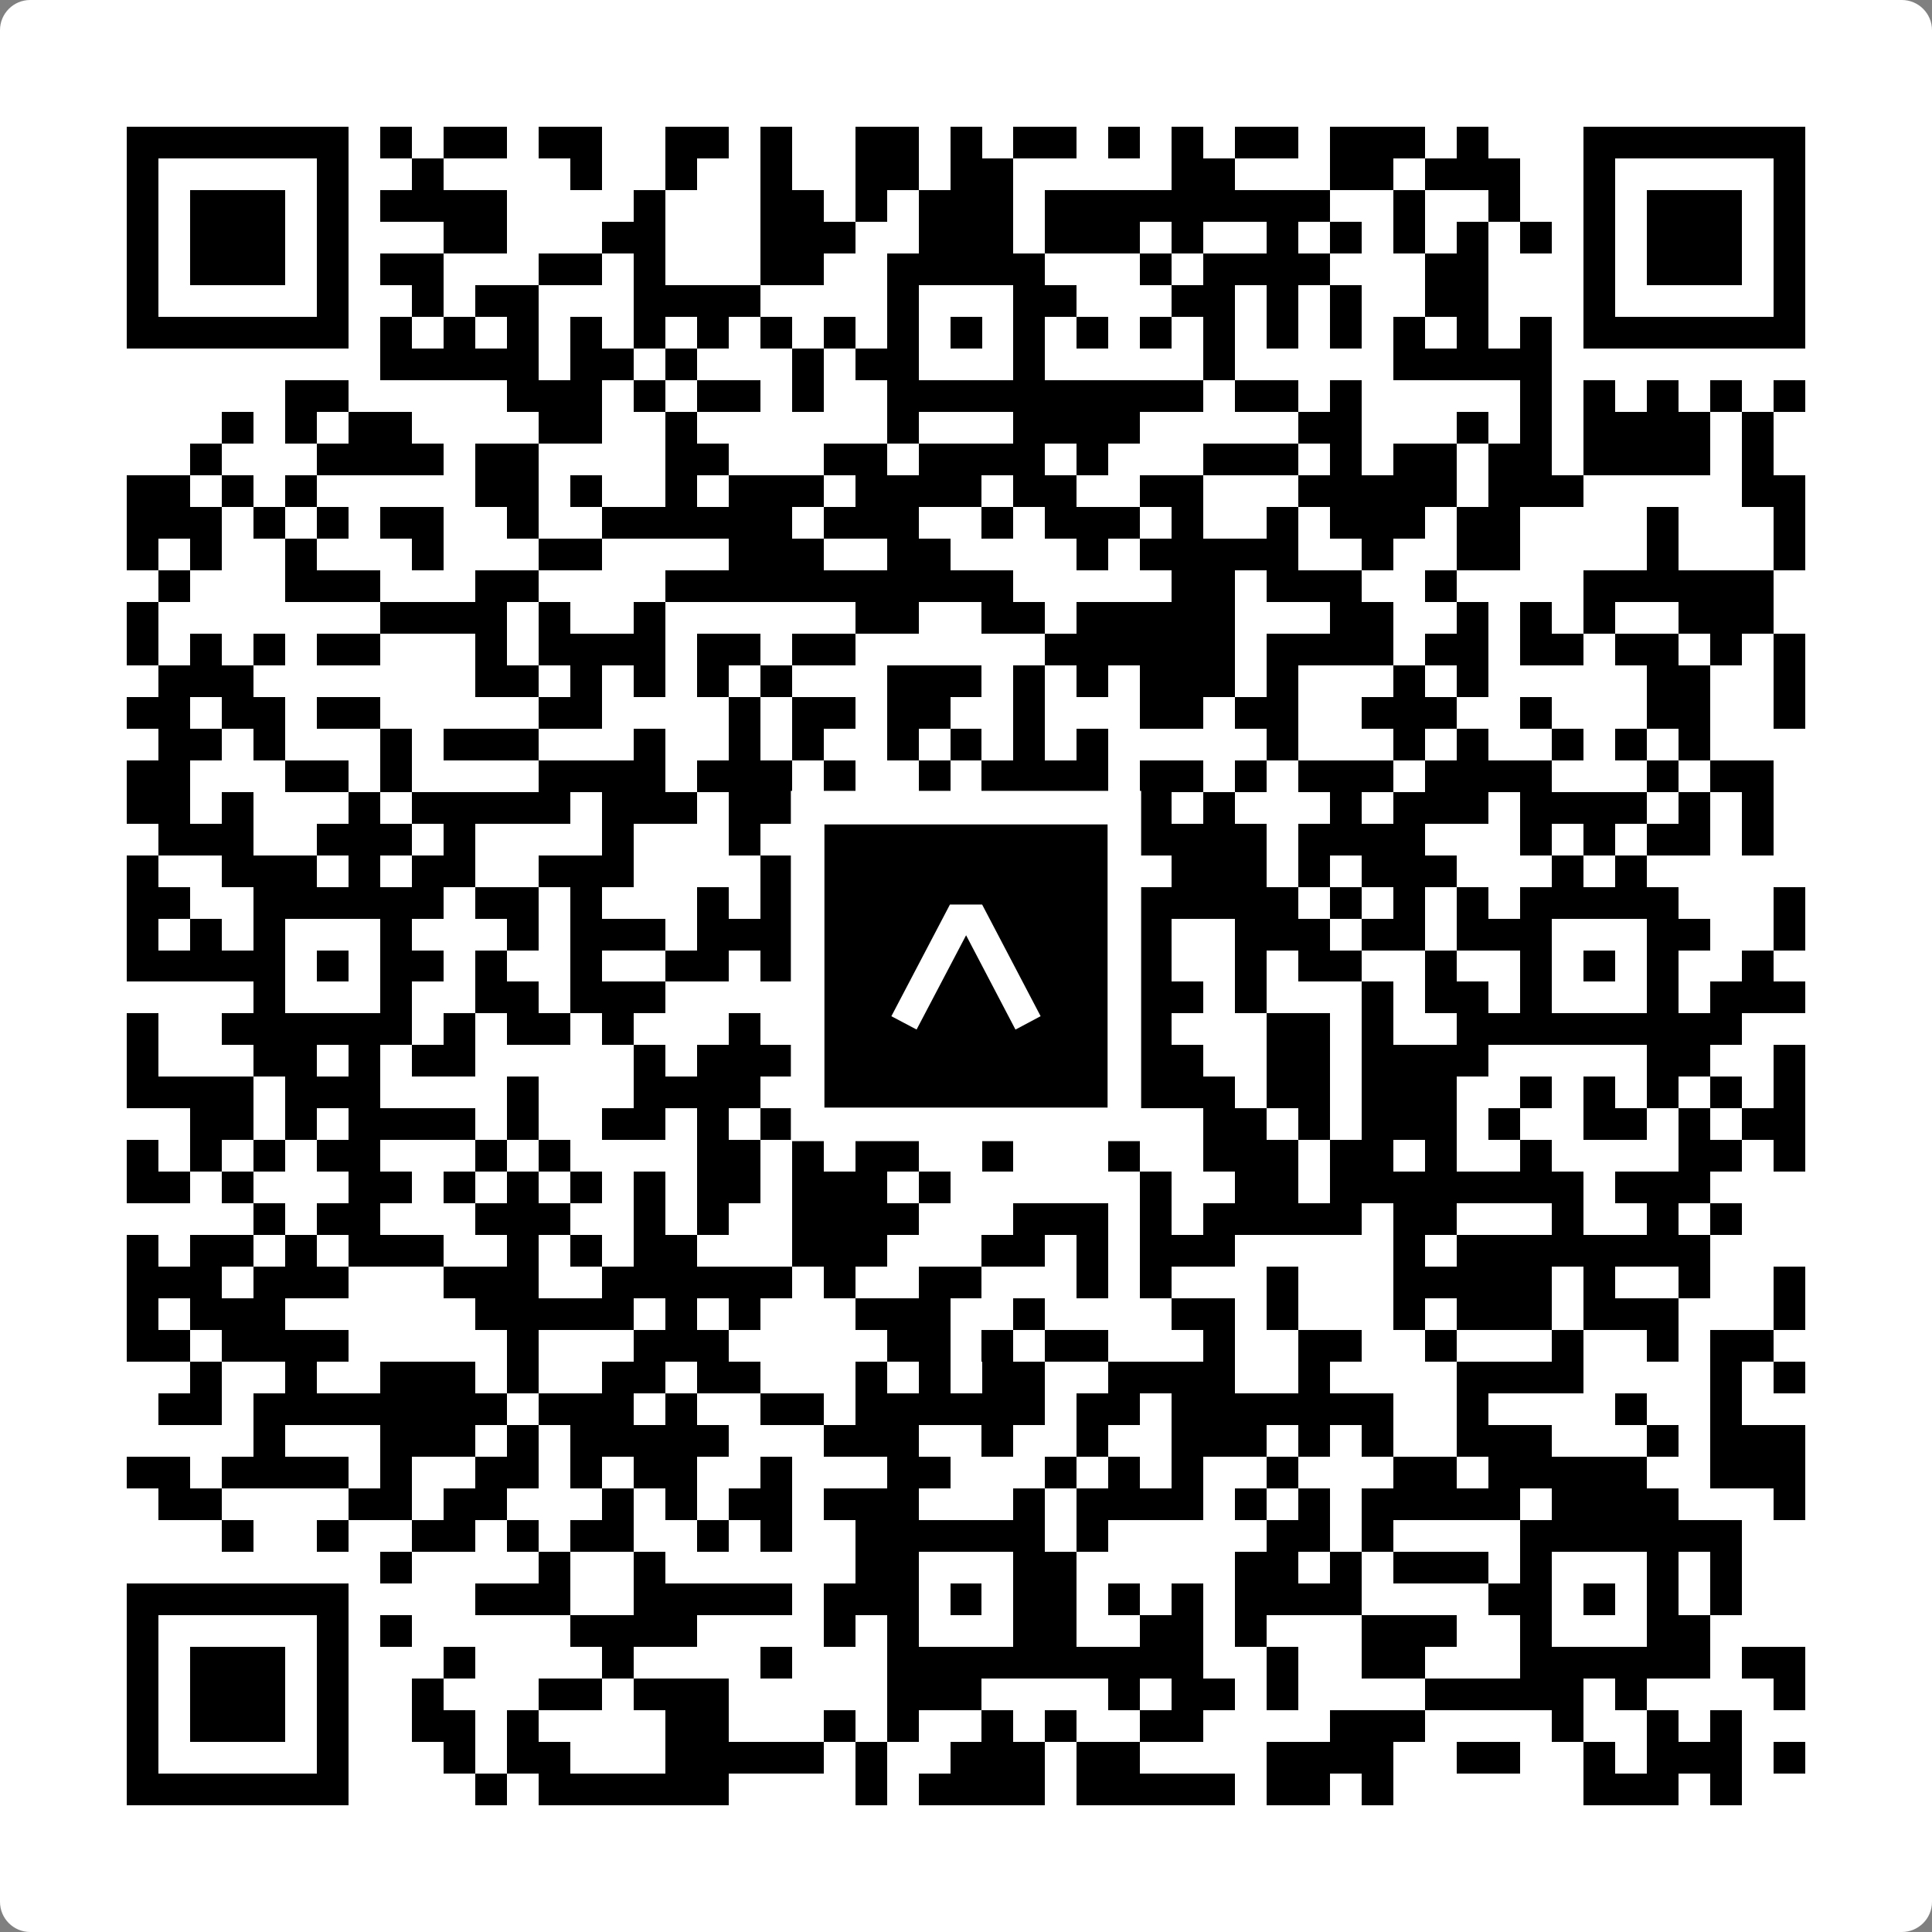 <svg width="512" height="512" viewBox="0 0 512 512" fill="none" xmlns="http://www.w3.org/2000/svg">
    <rect x="0" y="0" width="512" height="512" fill="#808080" stroke="none"/>
    <path d="M0 8C0 3.582 3.582 0 8 0H504C508.418 0 512 3.582 512 8V504C512 508.418 508.418 512 504 512H8C3.582 512 0 508.418 0 504V8Z" fill="white"/>
    <svg xmlns="http://www.w3.org/2000/svg" viewBox="0 0 61 61" shape-rendering="crispEdges" height="512" width="512" x="0" y="0"><path stroke="#000000" d="M4 4.5h7m1 0h1m1 0h2m1 0h2m2 0h2m1 0h1m2 0h2m1 0h1m1 0h2m1 0h1m1 0h1m1 0h2m1 0h3m1 0h1m3 0h7M4 5.5h1m5 0h1m2 0h1m4 0h1m2 0h1m2 0h1m2 0h2m1 0h2m5 0h2m3 0h2m1 0h3m2 0h1m5 0h1M4 6.5h1m1 0h3m1 0h1m1 0h4m4 0h1m3 0h2m1 0h1m1 0h3m1 0h9m2 0h1m2 0h1m2 0h1m1 0h3m1 0h1M4 7.5h1m1 0h3m1 0h1m3 0h2m3 0h2m3 0h3m2 0h3m1 0h3m1 0h1m2 0h1m1 0h1m1 0h1m1 0h1m1 0h1m1 0h1m1 0h3m1 0h1M4 8.5h1m1 0h3m1 0h1m1 0h2m3 0h2m1 0h1m3 0h2m2 0h5m3 0h1m1 0h4m3 0h2m3 0h1m1 0h3m1 0h1M4 9.5h1m5 0h1m2 0h1m1 0h2m3 0h4m4 0h1m3 0h2m3 0h2m1 0h1m1 0h1m2 0h2m3 0h1m5 0h1M4 10.5h7m1 0h1m1 0h1m1 0h1m1 0h1m1 0h1m1 0h1m1 0h1m1 0h1m1 0h1m1 0h1m1 0h1m1 0h1m1 0h1m1 0h1m1 0h1m1 0h1m1 0h1m1 0h1m1 0h1m1 0h7M12 11.5h5m1 0h2m1 0h1m3 0h1m1 0h2m3 0h1m5 0h1m5 0h5M9 12.5h2m5 0h3m1 0h1m1 0h2m1 0h1m2 0h10m1 0h2m1 0h1m5 0h1m1 0h1m1 0h1m1 0h1m1 0h1M7 13.5h1m1 0h1m1 0h2m4 0h2m2 0h1m6 0h1m3 0h4m5 0h2m3 0h1m1 0h1m1 0h4m1 0h1M6 14.5h1m3 0h4m1 0h2m4 0h2m3 0h2m1 0h4m1 0h1m3 0h3m1 0h1m1 0h2m1 0h2m1 0h4m1 0h1M4 15.5h2m1 0h1m1 0h1m5 0h2m1 0h1m2 0h1m1 0h3m1 0h4m1 0h2m2 0h2m3 0h5m1 0h3m5 0h2M4 16.5h3m1 0h1m1 0h1m1 0h2m2 0h1m2 0h6m1 0h3m2 0h1m1 0h3m1 0h1m2 0h1m1 0h3m1 0h2m4 0h1m3 0h1M4 17.5h1m1 0h1m2 0h1m3 0h1m3 0h2m4 0h3m2 0h2m4 0h1m1 0h5m2 0h1m2 0h2m4 0h1m3 0h1M5 18.5h1m3 0h3m3 0h2m4 0h11m5 0h2m1 0h3m2 0h1m4 0h6M4 19.5h1m7 0h4m1 0h1m2 0h1m6 0h2m2 0h2m1 0h5m3 0h2m2 0h1m1 0h1m1 0h1m2 0h3M4 20.5h1m1 0h1m1 0h1m1 0h2m3 0h1m1 0h4m1 0h2m1 0h2m6 0h6m1 0h4m1 0h2m1 0h2m1 0h2m1 0h1m1 0h1M5 21.5h3m7 0h2m1 0h1m1 0h1m1 0h1m1 0h1m3 0h3m1 0h1m1 0h1m1 0h3m1 0h1m3 0h1m1 0h1m5 0h2m2 0h1M4 22.5h2m1 0h2m1 0h2m5 0h2m4 0h1m1 0h2m1 0h2m2 0h1m3 0h2m1 0h2m2 0h3m2 0h1m3 0h2m2 0h1M5 23.5h2m1 0h1m3 0h1m1 0h3m3 0h1m2 0h1m1 0h1m2 0h1m1 0h1m1 0h1m1 0h1m5 0h1m3 0h1m1 0h1m2 0h1m1 0h1m1 0h1M4 24.5h2m3 0h2m1 0h1m4 0h4m1 0h3m1 0h1m2 0h1m1 0h4m1 0h2m1 0h1m1 0h3m1 0h4m3 0h1m1 0h2M4 25.5h2m1 0h1m3 0h1m1 0h5m1 0h3m1 0h4m5 0h1m2 0h2m1 0h1m3 0h1m1 0h3m1 0h4m1 0h1m1 0h1M5 26.5h3m2 0h3m1 0h1m4 0h1m3 0h1m2 0h1m1 0h1m1 0h2m4 0h4m1 0h4m3 0h1m1 0h1m1 0h2m1 0h1M4 27.5h1m2 0h3m1 0h1m1 0h2m2 0h3m4 0h1m1 0h2m1 0h2m2 0h3m1 0h3m1 0h1m1 0h3m3 0h1m1 0h1M4 28.5h2m2 0h6m1 0h2m1 0h1m3 0h1m1 0h1m1 0h1m1 0h5m2 0h6m1 0h1m1 0h1m1 0h1m1 0h5m3 0h1M4 29.5h1m1 0h1m1 0h1m3 0h1m3 0h1m1 0h3m1 0h4m2 0h1m3 0h2m2 0h1m2 0h3m1 0h2m1 0h3m3 0h2m2 0h1M4 30.5h5m1 0h1m1 0h2m1 0h1m2 0h1m2 0h2m1 0h5m1 0h1m1 0h2m1 0h2m2 0h1m1 0h2m2 0h1m2 0h1m1 0h1m1 0h1m2 0h1M8 31.5h1m3 0h1m2 0h2m1 0h3m4 0h1m2 0h1m3 0h1m1 0h4m1 0h1m3 0h1m1 0h2m1 0h1m3 0h1m1 0h3M4 32.5h1m2 0h6m1 0h1m1 0h2m1 0h1m3 0h1m1 0h1m2 0h6m1 0h2m3 0h2m1 0h1m2 0h9M4 33.5h1m3 0h2m1 0h1m1 0h2m5 0h1m1 0h5m1 0h6m2 0h2m2 0h2m1 0h4m5 0h2m2 0h1M4 34.5h4m1 0h3m4 0h1m3 0h4m2 0h1m3 0h9m1 0h2m1 0h3m2 0h1m1 0h1m1 0h1m1 0h1m1 0h1M6 35.5h2m1 0h1m1 0h4m1 0h1m2 0h2m1 0h1m1 0h1m2 0h6m1 0h2m2 0h2m1 0h1m1 0h3m1 0h1m2 0h2m1 0h1m1 0h2M4 36.5h1m1 0h1m1 0h1m1 0h2m3 0h1m1 0h1m4 0h2m1 0h1m1 0h2m2 0h1m3 0h1m2 0h3m1 0h2m1 0h1m2 0h1m4 0h2m1 0h1M4 37.5h2m1 0h1m3 0h2m1 0h1m1 0h1m1 0h1m1 0h1m1 0h2m1 0h3m1 0h1m6 0h1m2 0h2m1 0h8m1 0h3M8 38.5h1m1 0h2m3 0h3m2 0h1m1 0h1m2 0h4m3 0h3m1 0h1m1 0h5m1 0h2m3 0h1m2 0h1m1 0h1M4 39.5h1m1 0h2m1 0h1m1 0h3m2 0h1m1 0h1m1 0h2m3 0h3m3 0h2m1 0h1m1 0h3m5 0h1m1 0h8M4 40.5h3m1 0h3m3 0h3m2 0h6m1 0h1m2 0h2m3 0h1m1 0h1m3 0h1m3 0h5m1 0h1m2 0h1m2 0h1M4 41.5h1m1 0h3m6 0h5m1 0h1m1 0h1m3 0h3m2 0h1m4 0h2m1 0h1m3 0h1m1 0h3m1 0h3m3 0h1M4 42.5h2m1 0h4m5 0h1m3 0h3m5 0h2m1 0h1m1 0h2m3 0h1m2 0h2m2 0h1m3 0h1m2 0h1m1 0h2M6 43.5h1m2 0h1m2 0h3m1 0h1m2 0h2m1 0h2m3 0h1m1 0h1m1 0h2m2 0h4m2 0h1m4 0h4m4 0h1m1 0h1M5 44.5h2m1 0h8m1 0h3m1 0h1m2 0h2m1 0h6m1 0h2m1 0h7m2 0h1m4 0h1m2 0h1M8 45.5h1m3 0h3m1 0h1m1 0h5m3 0h3m2 0h1m2 0h1m2 0h3m1 0h1m1 0h1m2 0h3m3 0h1m1 0h3M4 46.5h2m1 0h4m1 0h1m2 0h2m1 0h1m1 0h2m2 0h1m3 0h2m3 0h1m1 0h1m1 0h1m2 0h1m3 0h2m1 0h5m2 0h3M5 47.5h2m4 0h2m1 0h2m3 0h1m1 0h1m1 0h2m1 0h3m3 0h1m1 0h4m1 0h1m1 0h1m1 0h5m1 0h4m3 0h1M7 48.5h1m2 0h1m2 0h2m1 0h1m1 0h2m2 0h1m1 0h1m2 0h6m1 0h1m5 0h2m1 0h1m4 0h7M12 49.5h1m4 0h1m2 0h1m6 0h2m3 0h2m5 0h2m1 0h1m1 0h3m1 0h1m3 0h1m1 0h1M4 50.5h7m4 0h3m2 0h5m1 0h3m1 0h1m1 0h2m1 0h1m1 0h1m1 0h4m4 0h2m1 0h1m1 0h1m1 0h1M4 51.5h1m5 0h1m1 0h1m5 0h4m4 0h1m1 0h1m3 0h2m2 0h2m1 0h1m3 0h3m2 0h1m3 0h2M4 52.5h1m1 0h3m1 0h1m3 0h1m4 0h1m4 0h1m3 0h10m2 0h1m2 0h2m3 0h6m1 0h2M4 53.5h1m1 0h3m1 0h1m2 0h1m3 0h2m1 0h3m5 0h3m4 0h1m1 0h2m1 0h1m4 0h5m1 0h1m4 0h1M4 54.5h1m1 0h3m1 0h1m2 0h2m1 0h1m4 0h2m3 0h1m1 0h1m2 0h1m1 0h1m2 0h2m4 0h3m4 0h1m2 0h1m1 0h1M4 55.5h1m5 0h1m3 0h1m1 0h2m3 0h5m1 0h1m2 0h3m1 0h2m4 0h4m2 0h2m2 0h1m1 0h3m1 0h1M4 56.5h7m4 0h1m1 0h6m4 0h1m1 0h4m1 0h5m1 0h2m1 0h1m6 0h3m1 0h1"/></svg>

    <rect x="214.033" y="214.033" width="83.934" height="83.934" fill="black" stroke="white" stroke-width="8.893"/>
    <svg x="214.033" y="214.033" width="83.934" height="83.934" viewBox="0 0 116 116" fill="none" xmlns="http://www.w3.org/2000/svg">
      <path d="M63.911 35.496L52.114 35.496L30.667 76.393L39.902 81.271L58.033 46.739L76.117 81.283L85.333 76.385L63.911 35.496Z" fill="white"/>
    </svg>
  </svg>